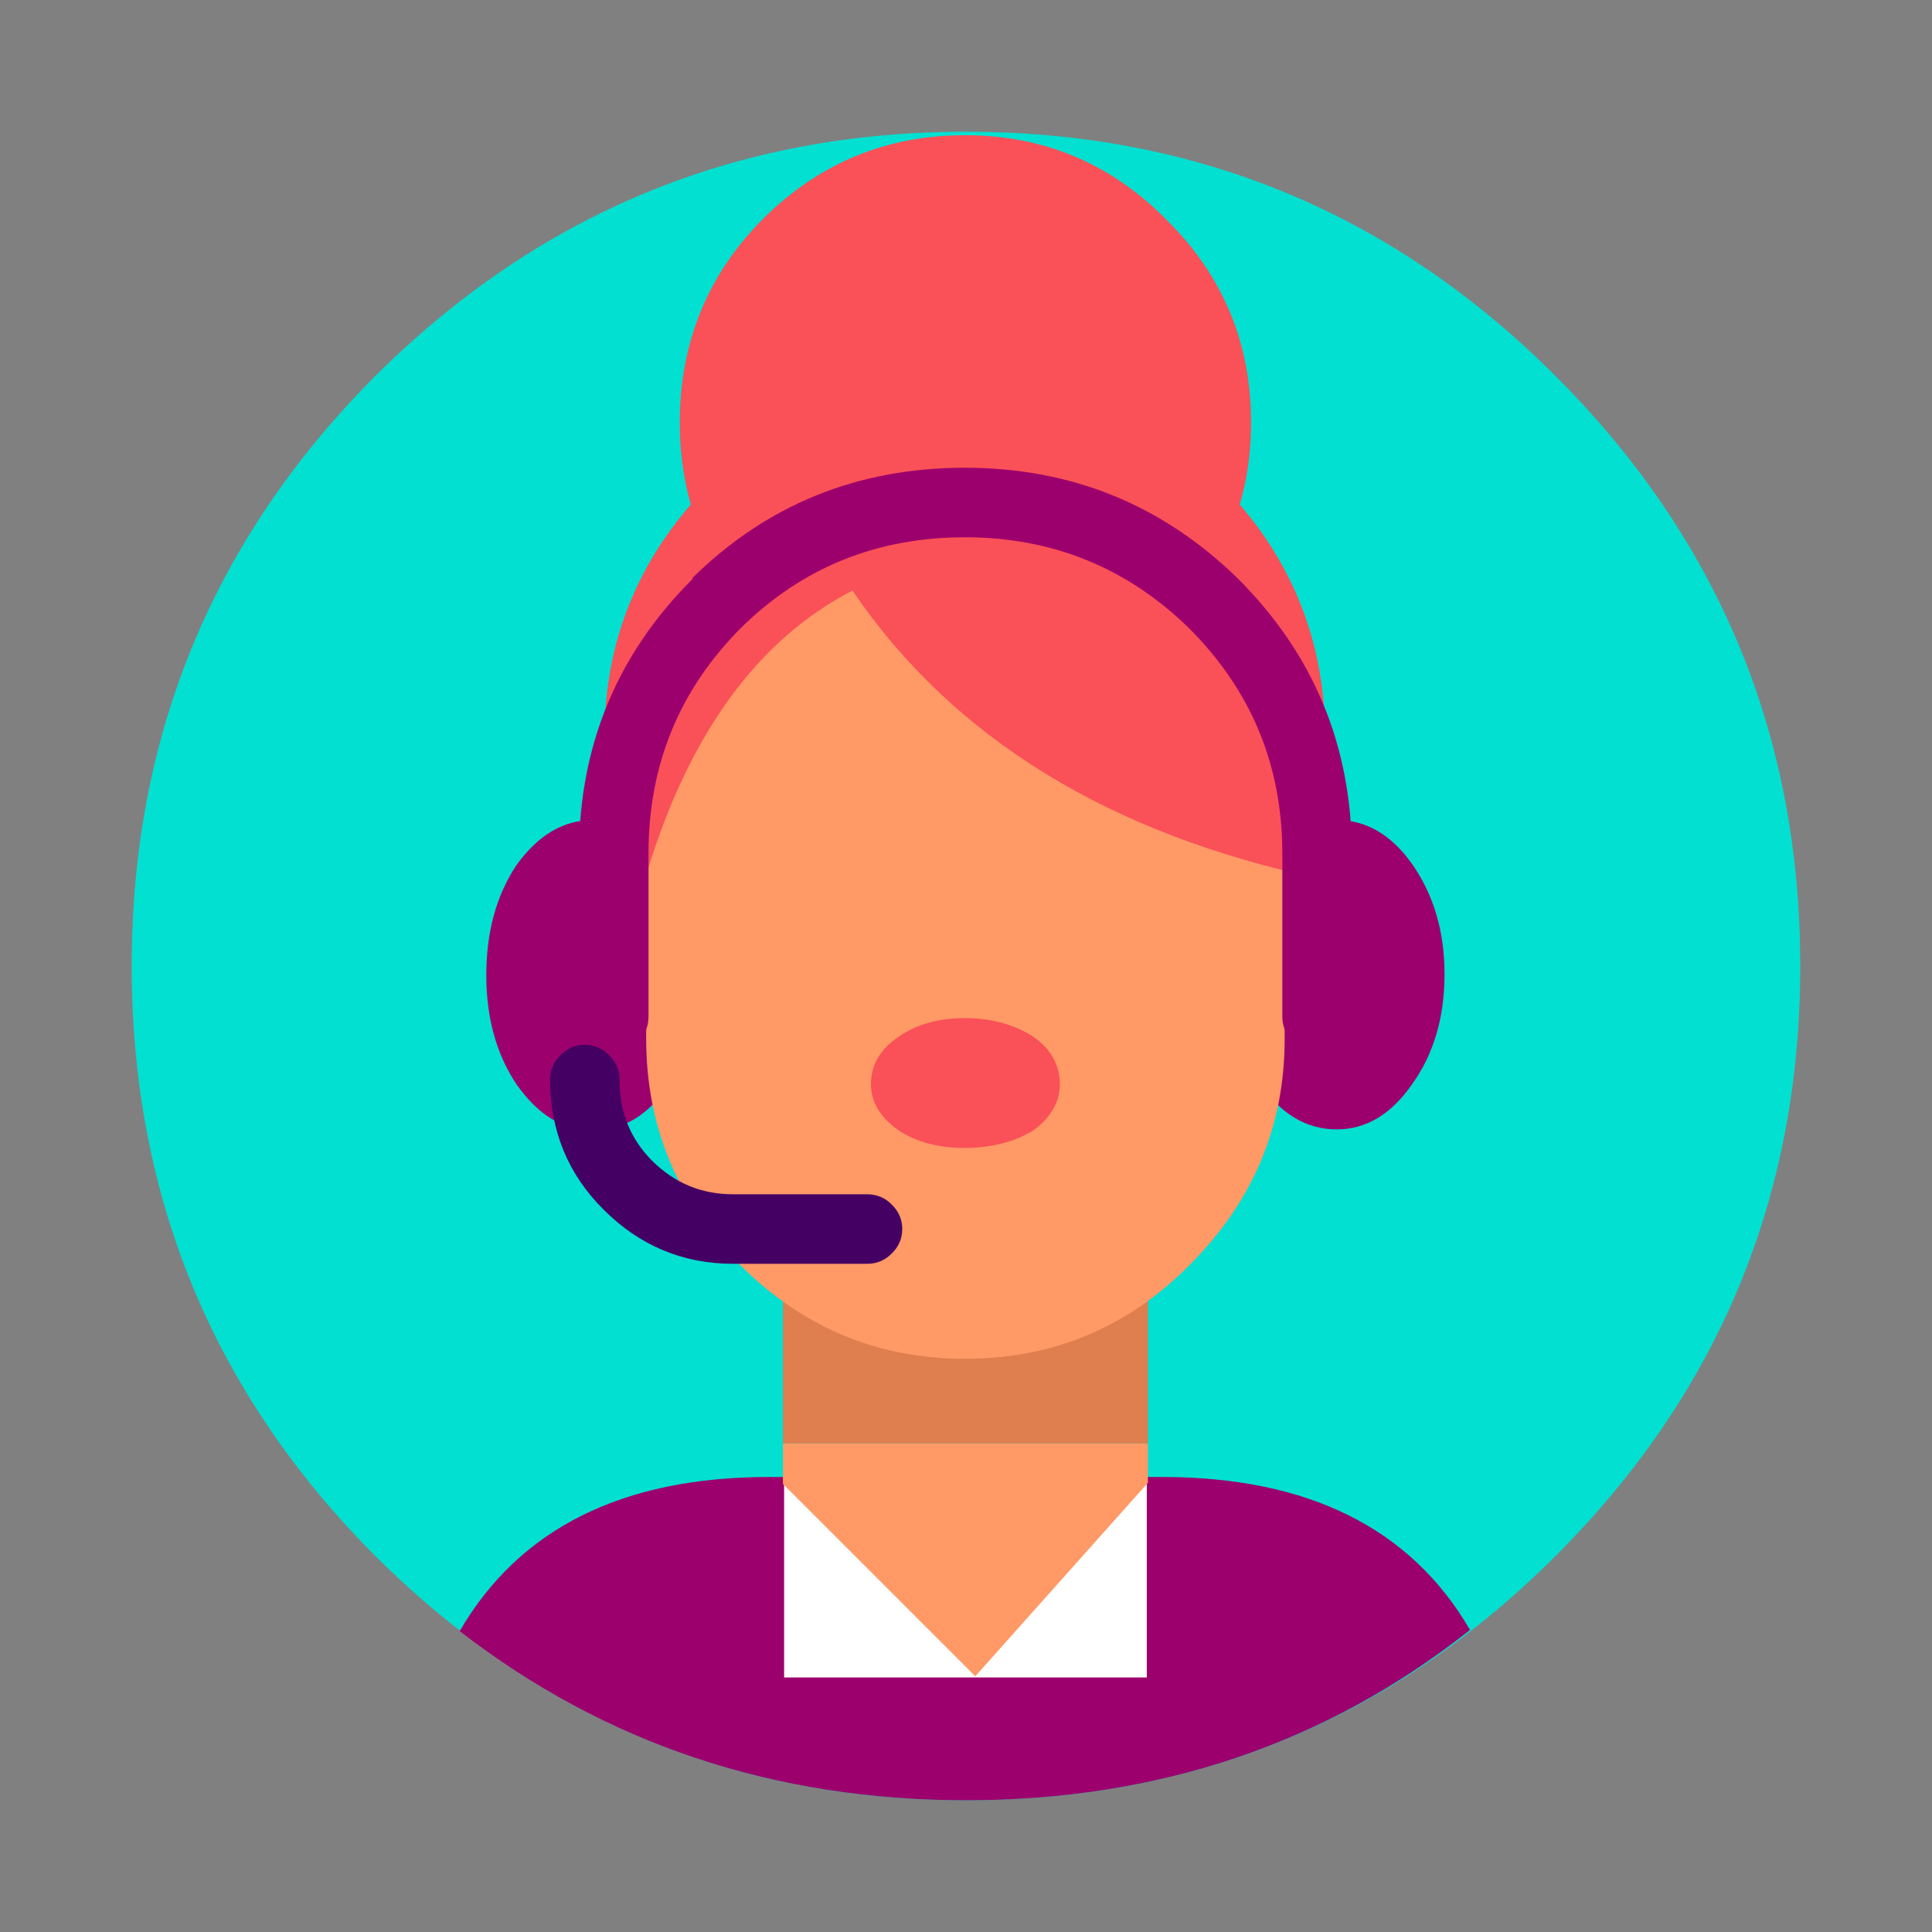 <?xml version="1.0" encoding="utf-8"?>
<svg xmlns="http://www.w3.org/2000/svg" width="64" height="64" viewBox="0 0 64 64" fill="none">
<rect x="0" y="0" width="64" height="64" fill="#808080" stroke="none"/>
<path d="M59.636 32C59.636 24.374 56.936 17.862 51.537 12.463C46.138 7.063 39.625 4.364 32 4.364C24.374 4.364 17.849 7.063 12.424 12.463C7.05 17.862 4.363 24.374 4.363 32C4.363 39.626 7.05 46.138 12.424 51.537C17.849 56.937 24.374 59.636 32 59.636C39.625 59.636 46.138 56.937 51.537 51.537C56.936 46.138 59.636 39.626 59.636 32Z" fill="#02E0D1"/>
<path d="M25.475 48.927C20.628 48.927 17.212 50.629 15.227 54.032C20.058 57.768 25.649 59.636 32 59.636C38.382 59.636 43.948 57.755 48.697 53.994C46.73 50.616 43.327 48.927 38.487 48.927H25.475Z" fill="#9C006D"/>
<path d="M25.975 49.004V55.568H37.989V49.004H25.975Z" fill="white"/>
<path d="M25.936 49.157L32.307 55.529L38.026 49.119V47.814H25.936V49.157Z" fill="#FF9966"/>
<path d="M38.026 41.558C38.026 39.869 37.438 38.449 36.261 37.297C35.084 36.094 33.651 35.493 31.962 35.493C30.299 35.493 28.878 36.094 27.701 37.297C26.524 38.449 25.936 39.869 25.936 41.558V47.814H38.026V41.558Z" fill="#DF7E4E"/>
<path d="M38.641 20.715C40.509 18.847 41.443 16.608 41.443 13.998C41.443 11.362 40.509 9.123 38.641 7.281C36.798 5.413 34.572 4.479 31.962 4.479C29.352 4.479 27.113 5.413 25.245 7.281C23.428 9.123 22.52 11.362 22.52 13.998C22.52 16.608 23.428 18.847 25.245 20.715C27.113 22.558 29.352 23.479 31.962 23.479C34.572 23.479 36.798 22.558 38.641 20.715Z" fill="#FA5058"/>
<path d="M45.741 29.659C45.153 29.07 44.411 28.776 43.515 28.776H20.446C19.551 28.776 18.809 29.07 18.22 29.659C17.606 30.273 17.299 31.015 17.299 31.885C17.299 32.755 17.606 33.497 18.22 34.111C18.809 34.725 19.551 35.032 20.446 35.032H43.515C44.411 35.032 45.153 34.725 45.741 34.111C46.355 33.497 46.663 32.755 46.663 31.885C46.663 31.015 46.355 30.273 45.741 29.659Z" fill="#FF9966"/>
<path d="M22.174 35.915C22.865 34.917 23.21 33.715 23.21 32.307C23.21 30.874 22.865 29.659 22.174 28.661C21.483 27.663 20.639 27.164 19.641 27.164C18.668 27.164 17.824 27.663 17.107 28.661C16.442 29.659 16.109 30.874 16.109 32.307C16.109 33.715 16.442 34.917 17.107 35.915C17.824 36.939 18.668 37.451 19.641 37.451C20.639 37.451 21.483 36.939 22.174 35.915Z" fill="#9C006D"/>
<path d="M46.778 35.915C47.494 34.917 47.852 33.702 47.852 32.269C47.852 30.861 47.494 29.646 46.778 28.622C46.087 27.65 45.255 27.164 44.283 27.164C43.285 27.164 42.44 27.65 41.749 28.622C41.058 29.646 40.713 30.861 40.713 32.269C40.713 33.702 41.058 34.917 41.749 35.915C42.44 36.913 43.285 37.412 44.283 37.412C45.255 37.412 46.087 36.913 46.778 35.915Z" fill="#9C006D"/>
<path d="M42.556 25.052C42.556 22.135 41.507 19.628 39.408 17.529C37.361 15.508 34.879 14.497 31.962 14.497C29.07 14.497 26.588 15.508 24.515 17.529C22.443 19.628 21.406 22.135 21.406 25.052V34.418C21.406 37.31 22.443 39.805 24.515 41.903C26.588 43.976 29.07 45.012 31.962 45.012C34.879 45.012 37.361 43.976 39.408 41.903C41.507 39.805 42.556 37.31 42.556 34.418V25.052Z" fill="#FF9966"/>
<path d="M43.898 24.438C43.898 21.163 42.734 18.348 40.405 15.994C38.077 13.665 35.262 12.501 31.961 12.501C28.711 12.501 25.909 13.665 23.555 15.994C21.201 18.348 20.023 21.163 20.023 24.438L20.1 28.699L21.444 28.852C22.851 24.272 25.116 21.176 28.238 19.564C31.564 24.451 36.746 27.637 43.783 29.121L43.898 24.438Z" fill="#FA5058"/>
<path d="M39.37 20.792C41.444 22.855 42.48 25.35 42.479 28.277V33.689C42.481 34.004 42.596 34.273 42.824 34.495C43.046 34.723 43.315 34.838 43.63 34.84C43.946 34.838 44.214 34.723 44.436 34.495C44.664 34.273 44.779 34.004 44.782 33.689V28.277C44.78 24.704 43.513 21.659 40.982 19.142C38.481 16.71 35.474 15.495 31.962 15.495C28.421 15.495 25.414 16.71 22.941 19.142V19.18C20.437 21.678 19.183 24.711 19.18 28.277V33.689C19.182 34.004 19.297 34.273 19.525 34.495C19.747 34.723 20.016 34.838 20.331 34.84C20.646 34.838 20.915 34.723 21.137 34.495C21.365 34.273 21.48 34.004 21.483 33.689V28.277C21.479 25.343 22.503 22.848 24.553 20.792C26.584 18.796 29.053 17.798 31.962 17.798C34.846 17.798 37.316 18.796 39.37 20.792Z" fill="#9C006D"/>
<path d="M34.225 37.45C34.814 37.016 35.108 36.504 35.108 35.915C35.108 35.275 34.814 34.751 34.225 34.341C33.586 33.932 32.831 33.727 31.961 33.727C31.091 33.727 30.361 33.932 29.773 34.341C29.159 34.751 28.852 35.275 28.852 35.915C28.852 36.504 29.159 37.016 29.773 37.45C30.361 37.834 31.091 38.026 31.961 38.026C32.831 38.026 33.586 37.834 34.225 37.45Z" fill="#FA5058"/>
<path d="M18.566 34.956C18.339 35.178 18.223 35.446 18.221 35.762C18.227 37.462 18.816 38.895 19.986 40.061C21.182 41.262 22.615 41.864 24.285 41.865H28.738C29.053 41.862 29.322 41.747 29.544 41.519C29.771 41.297 29.887 41.028 29.889 40.713C29.887 40.398 29.771 40.129 29.544 39.907C29.322 39.679 29.053 39.564 28.738 39.562H24.285C23.243 39.563 22.347 39.192 21.599 38.449C20.876 37.72 20.517 36.825 20.524 35.762C20.521 35.446 20.406 35.178 20.178 34.956C19.956 34.728 19.688 34.613 19.372 34.61C19.057 34.613 18.788 34.728 18.566 34.956Z" fill="#440063"/>
</svg>
